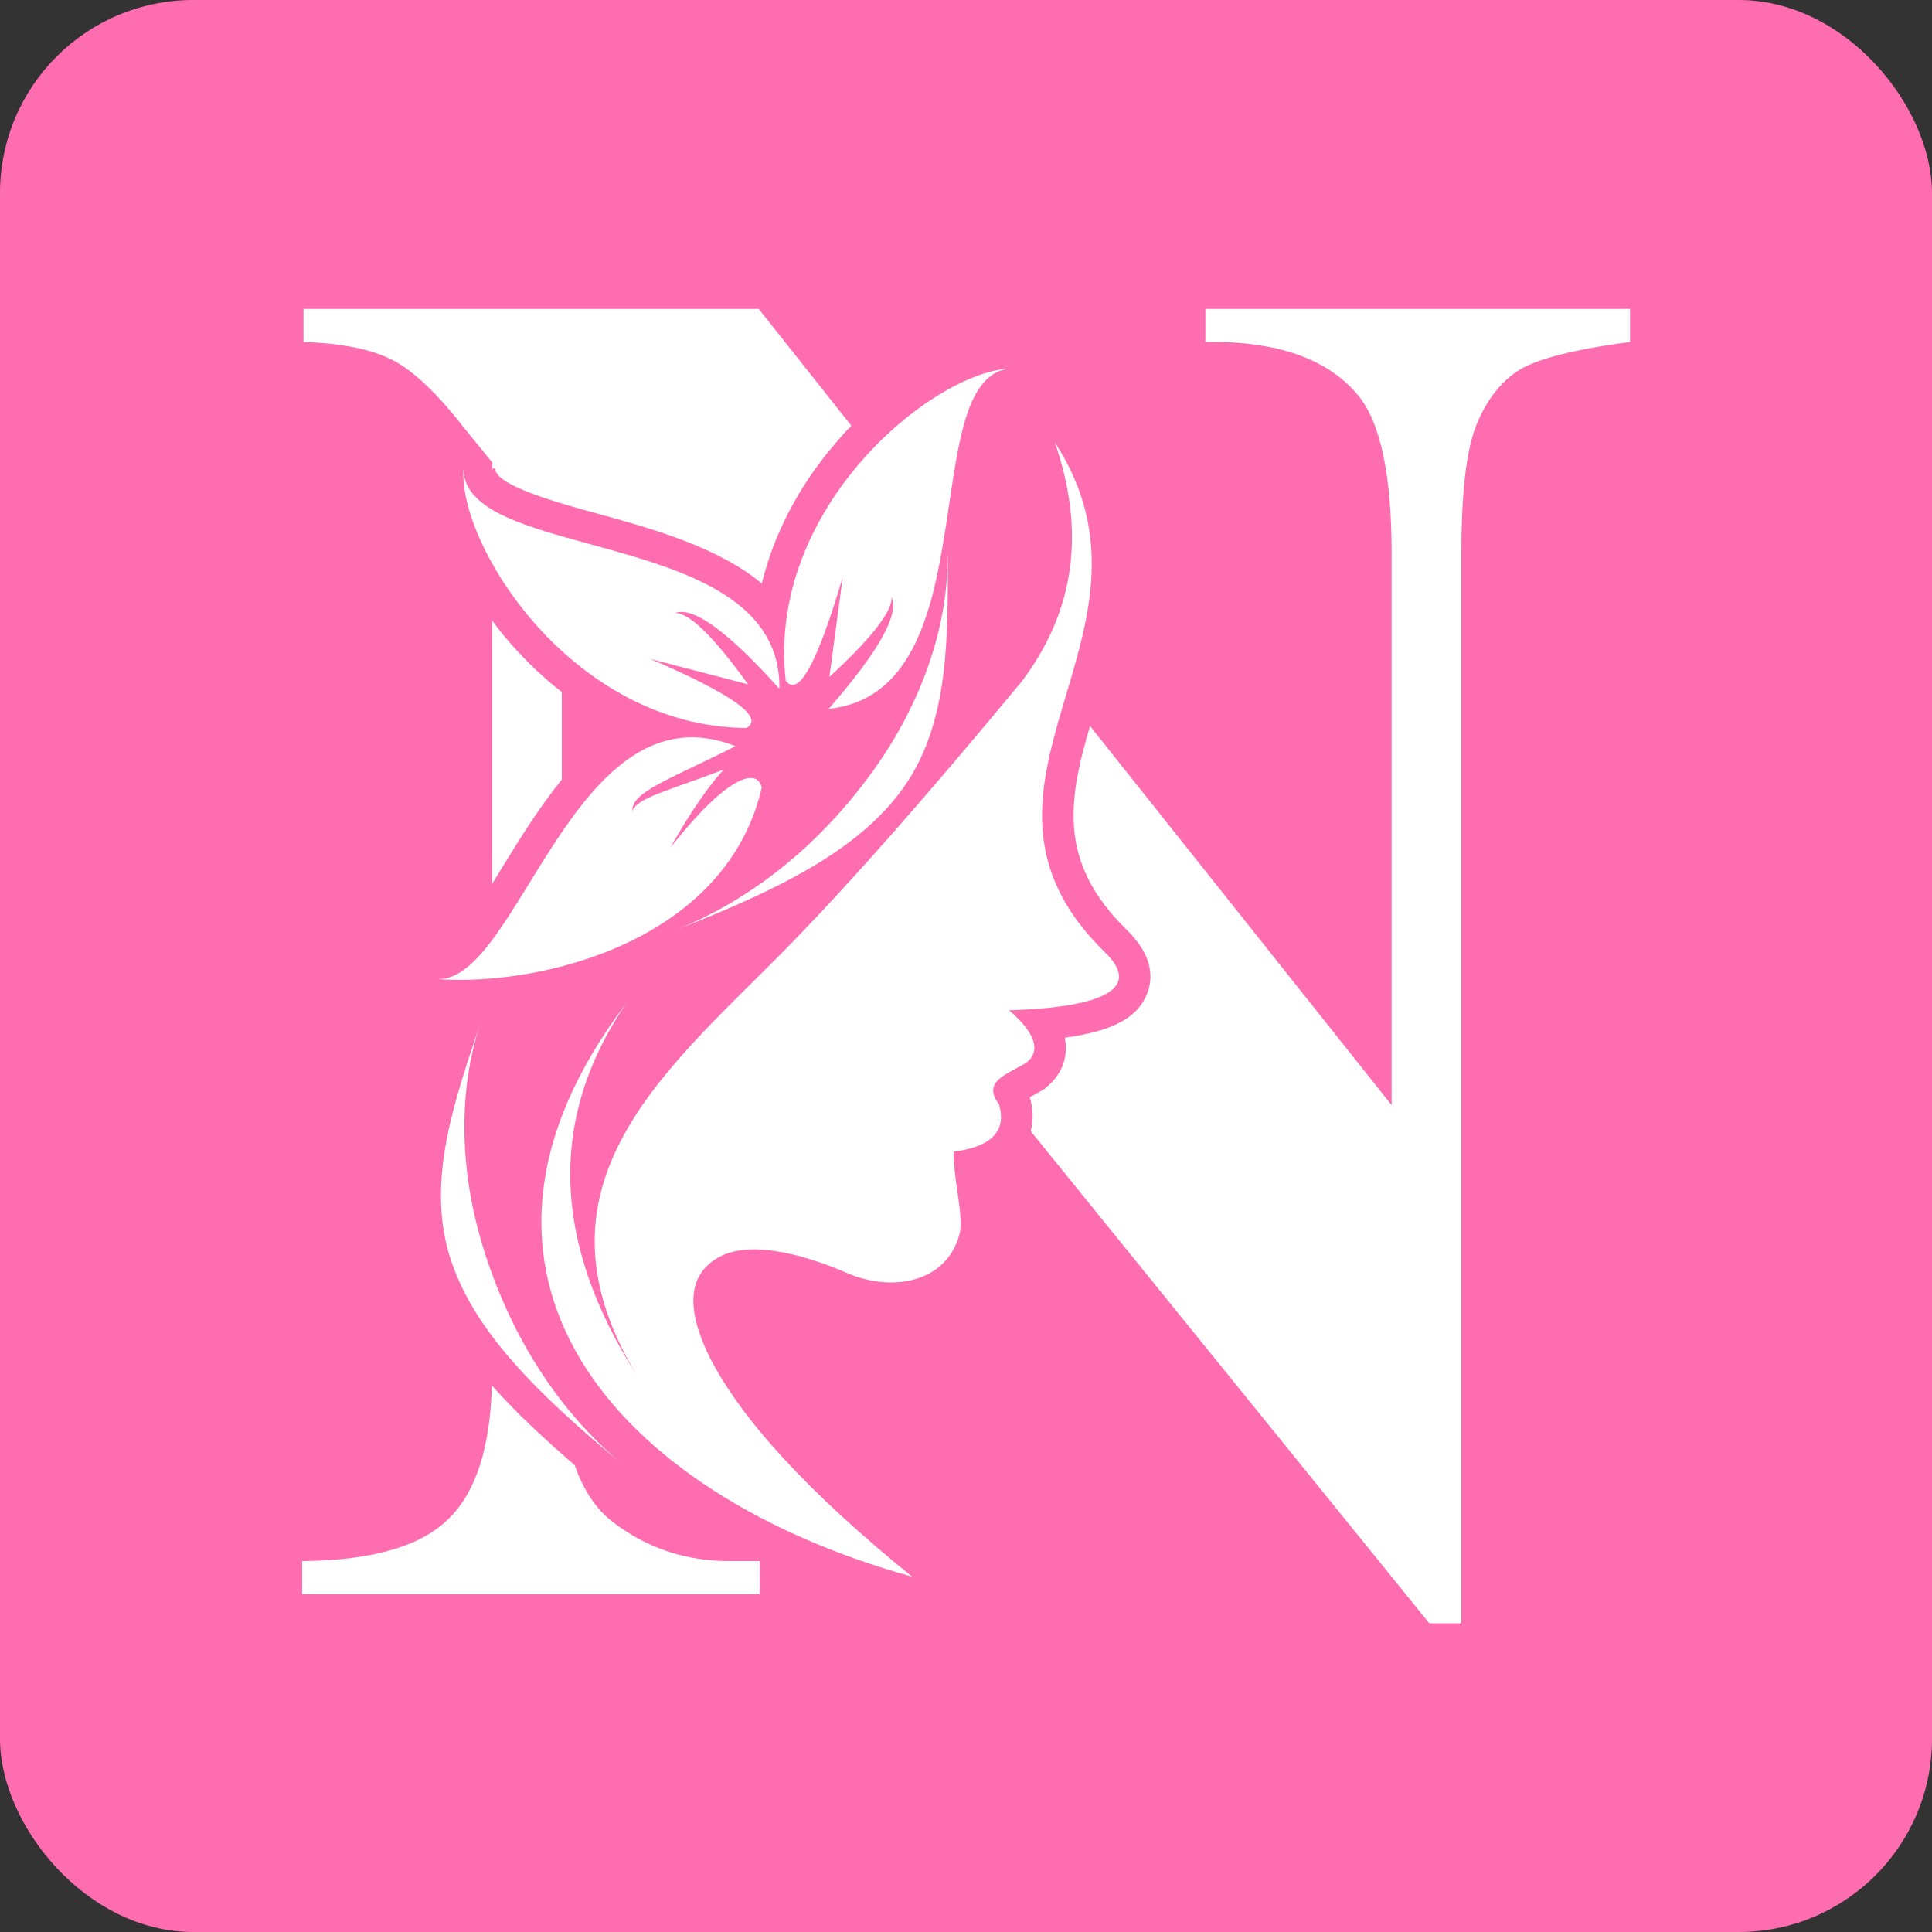 <?xml version="1.0" encoding="UTF-8"?><svg id="a" xmlns="http://www.w3.org/2000/svg" width="35.28mm" height="35.28mm" viewBox="0 0 100 100"><rect x="0" y="0" width="100" height="100" fill="#333333" stroke="none"/><rect width="100" height="100" rx="10" ry="10" fill="#ff6db1"/><circle cx="50" cy="50" r="50" fill="#ff6db1"/><path d="M39.32,80.8v1.71H15.64v-1.71c3.67-.03,6.23-.78,7.67-2.28,1.35-1.38,2.06-3.64,2.15-6.81,1.28,1.45,2.76,2.81,4.29,4.13.44,1.28,1.09,2.26,1.97,2.94,1.76,1.35,3.77,2.02,6.03,2.02h1.58Z" fill="#fff" fill-rule="evenodd"/><path d="M29.08,35.81v4.54c-1.15,1.41-2.16,3.04-3.07,4.52-.16.28-.34.57-.54.88v-13.64c.41.57.86,1.11,1.35,1.63.72.78,1.48,1.48,2.26,2.08Z" fill="#fff" fill-rule="evenodd"/><path d="M84.37,15.99v1.71c-2.81.37-4.7.85-5.67,1.41-.96.59-1.71,1.51-2.26,2.83-.54,1.3-.8,3.54-.8,6.7v55.38h-1.66l-20.63-25.47c.13-.47.15-1.07-.05-1.77.02,0,.05-.02.07-.03.2-.11.41-.21.6-.34l.1-.05.08-.08c.65-.52,1.01-1.22,1.02-2,0-.2-.02-.39-.05-.57,2.5-.34,3.79-1.06,4.26-2.29.29-.75.34-1.92-1.04-3.27-3.59-3.5-3.06-6.7-1.92-10.57l15.61,19.62v-28.56c0-4.03-.57-6.75-1.72-8.16-1.58-1.92-4.23-2.84-7.92-2.78v-1.71h21.98Z" fill="#fff" fill-rule="evenodd"/><path d="M44.06,22.04c-.31.31-.6.65-.89.99-1.87,2.19-3.12,4.65-3.74,7.17-2.28-1.89-5.66-2.83-8.42-3.59-2.15-.59-5.38-1.48-5.38-2.36h-.15v-.31l-1.4-1.72c-1.4-1.8-2.63-2.99-3.72-3.56-1.07-.57-2.62-.89-4.65-.96v-1.71h23.56l4.8,6.05Z" fill="#fff" fill-rule="evenodd"/><path d="M49.05,28.82c0,3.91-1.51,7.75-3.74,10.91-2.67,3.77-6.23,6.81-10.56,8.5,5.31-2.08,9.64-4.12,12.02-7.47,2.39-3.38,2.28-7.84,2.29-11.95Z" fill="#fff" fill-rule="evenodd"/><path d="M24.88,52.92c-1.24,3.71-1.03,7.83.09,11.53,1.34,4.42,3.75,8.44,7.32,11.41-4.38-3.65-7.84-6.96-9.03-10.89-1.2-3.96.32-8.16,1.62-12.05Z" fill="#fff" fill-rule="evenodd"/><path d="M34.96,31.72c.96-.32,2.75,1,5.38,3.93.14-8.41-16.34-6.5-16.35-11.39-.27,3.99,5.64,13.35,14.64,13.42.96-.54-.69-1.73-4.96-3.57,3.36.87,5.05,1.31,5.05,1.31-1.77-2.45-3.02-3.68-3.75-3.69Z" fill="#fff" fill-rule="evenodd"/><path d="M32.73,42c-.06-1.01,1.82-1.6,5.34-3.38-8.32-3.27-11.18,12.1-15.38,12.06,5.28.37,14.89-1.93,16.74-9.92-.27-1.07-1.85-.54-4.73,3.11,1.71-3.03,2.77-4.04,2.77-4.04-2.82,1.08-4.55,1.47-4.75,2.18Z" fill="#fff" fill-rule="evenodd"/><path d="M46.14,30.87c.43.92-.66,2.85-3.25,5.82,8.36-.88,4.48-17.01,9.34-17.61-3.99.21-12.57,7.21-11.56,16.15.65.89,1.63-.89,2.95-5.36-.46,3.45-.69,5.17-.69,5.17,2.22-2.05,3.29-3.44,3.22-4.17Z" fill="#fff" fill-rule="evenodd"/><path d="M52.82,35.36c2.94-3.85,3.31-8.02,1.78-12.46,6.45,9.94-6.26,17.77,2.6,26.4,2.71,2.64-2.98,2.93-4.97,2.99,1.37,1.19,1.66,2.1.89,2.72-1.02.61-2.31.97-1.41,2.15.4,1.38-.38,2.19-2.34,2.45-.05,1.36.53,3.34.3,4.25-.66,2.53-3.49,3.05-5.83,2.03-1.72-.75-4.85-1.81-6.63-.82-1.57.87-1.74,2.58-.51,5.12,1.64,3.26,5.15,7.07,10.51,11.42-15.39-4.28-25.38-15.71-14.81-29.66-4.02,5.92-3.84,12.32.55,19.22-6.07-10.09,1.89-16.05,8.09-22.43,3.15-3.24,7.07-7.7,11.77-13.38Z" fill="#fff" fill-rule="evenodd"/></svg>